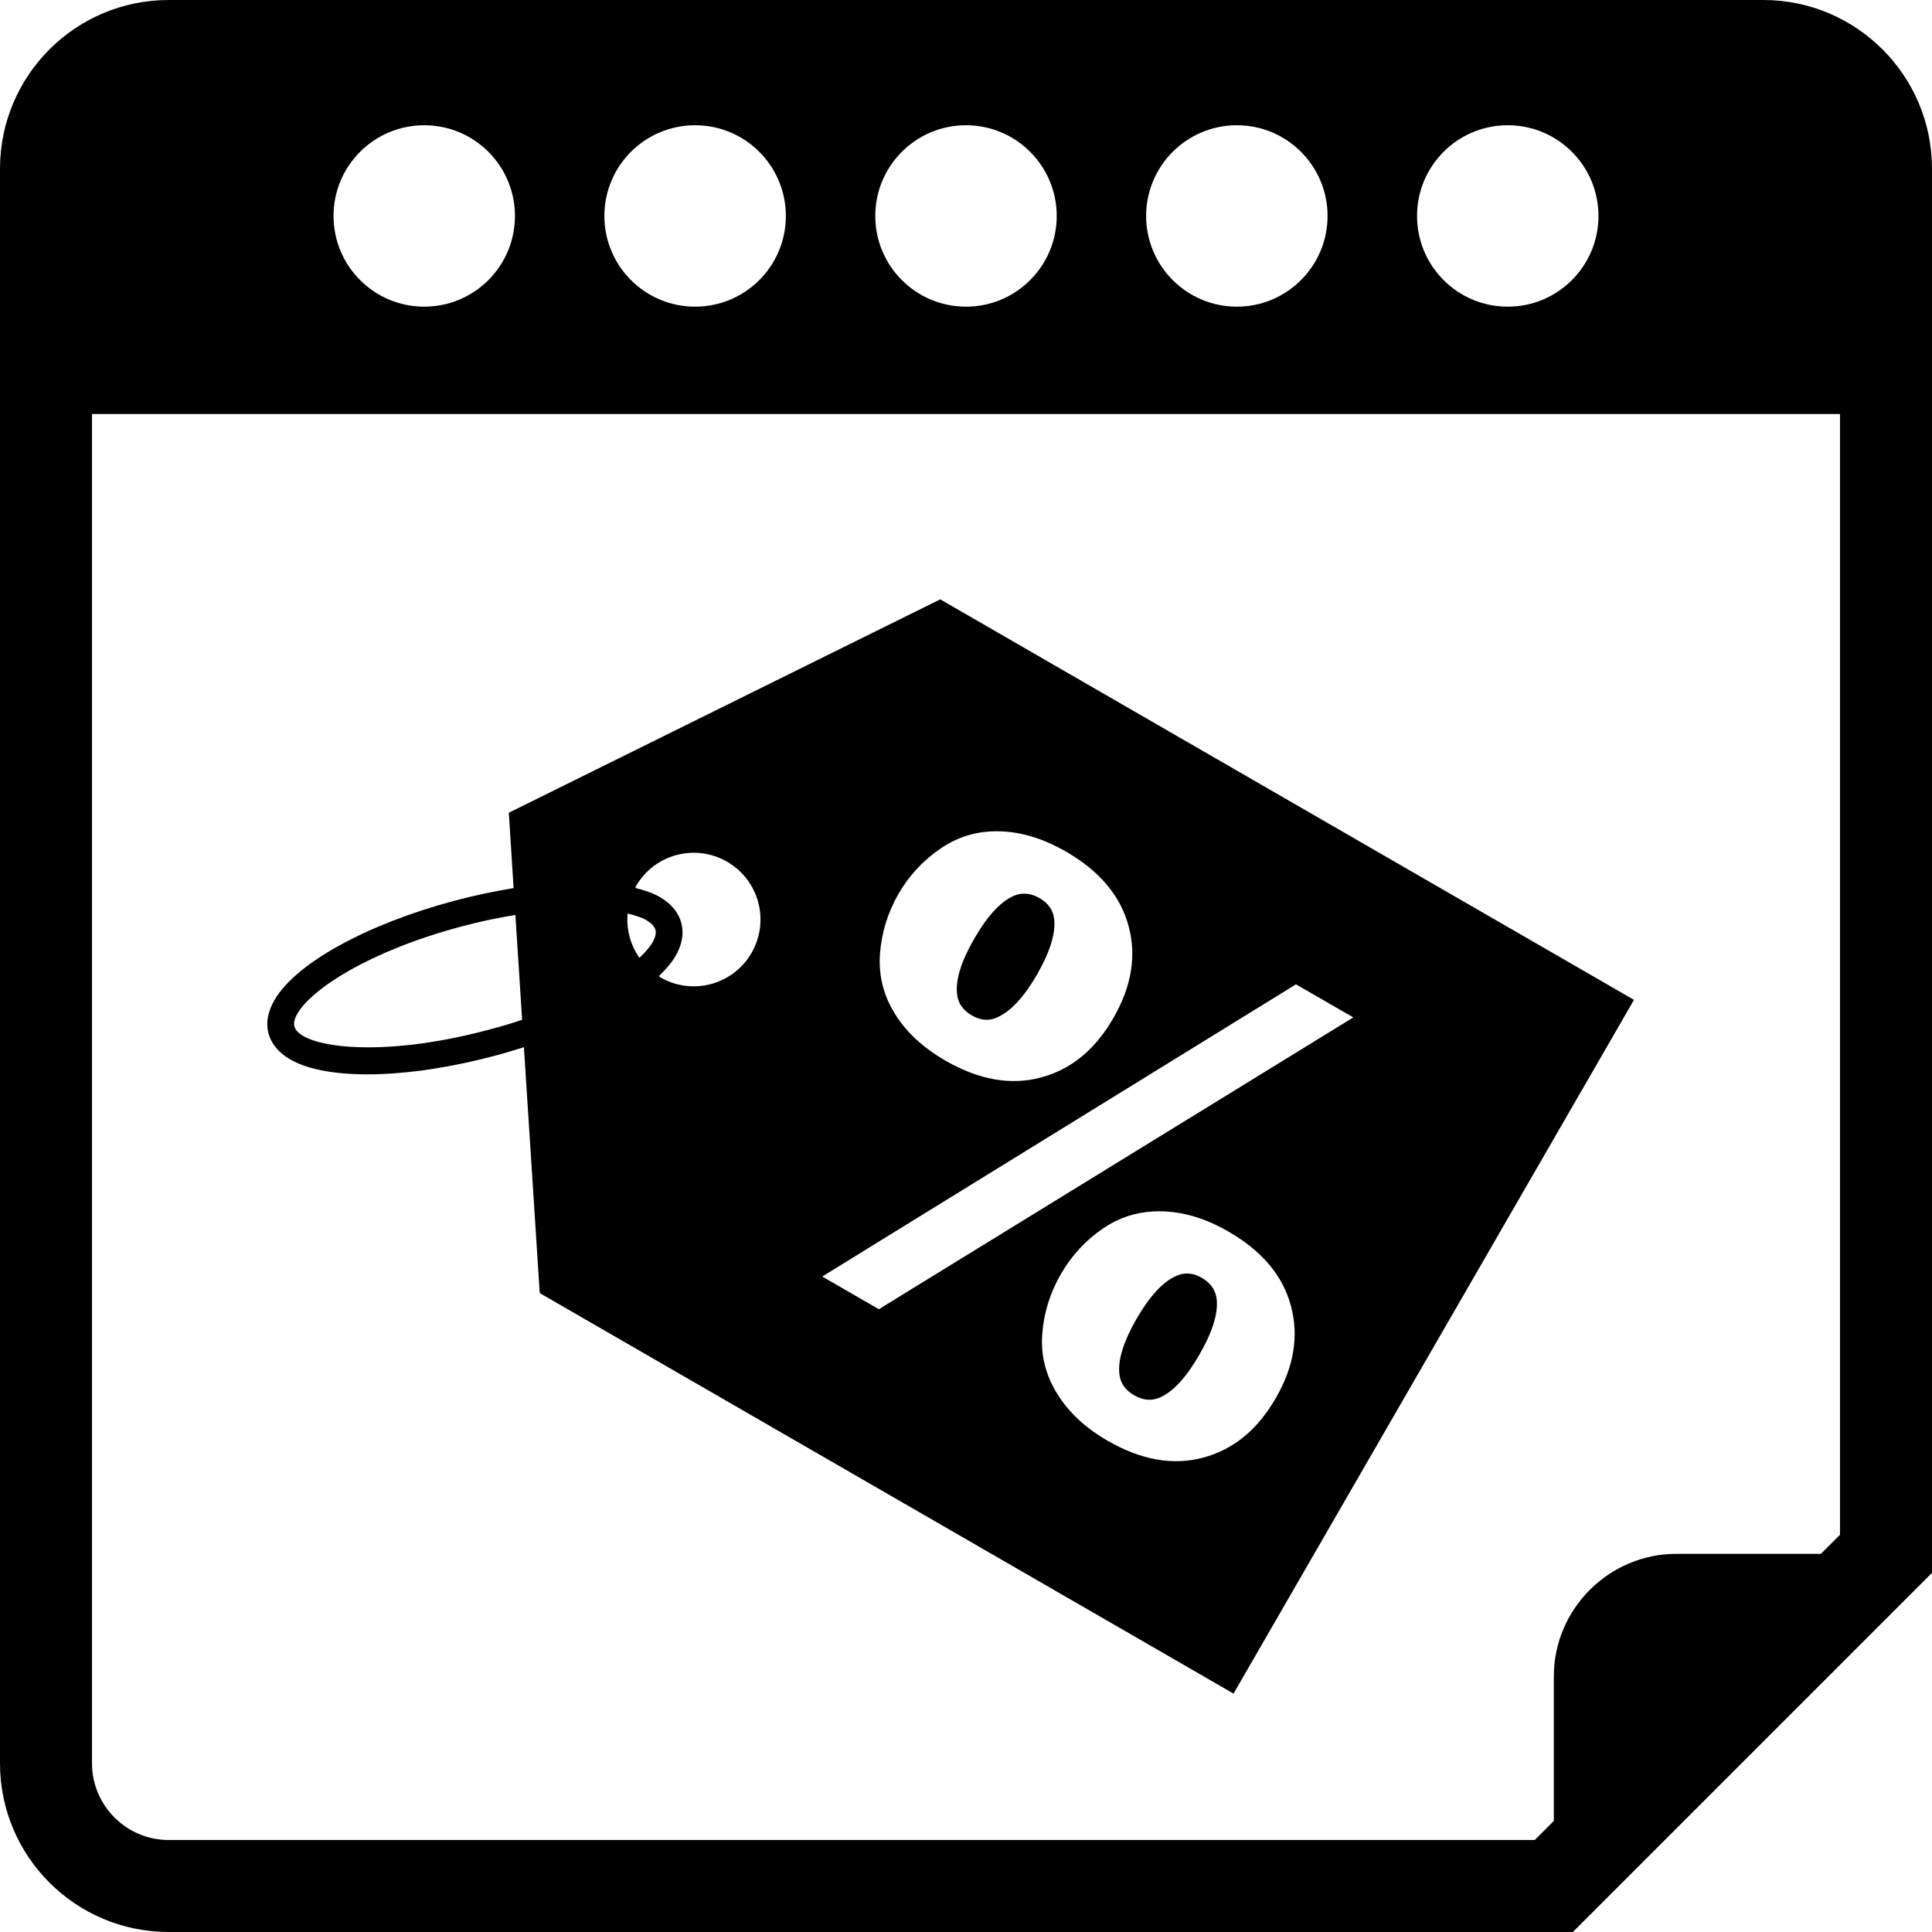 <?xml version="1.0" encoding="iso-8859-1"?>
<!-- Uploaded to: SVG Repo, www.svgrepo.com, Generator: SVG Repo Mixer Tools -->
<!DOCTYPE svg PUBLIC "-//W3C//DTD SVG 1.1//EN" "http://www.w3.org/Graphics/SVG/1.1/DTD/svg11.dtd">
<svg fill="#000000" version="1.1" id="Capa_1" xmlns="http://www.w3.org/2000/svg" xmlns:xlink="http://www.w3.org/1999/xlink" 
	 width="800px" height="800px" viewBox="0 0 31.5 31.5" xml:space="preserve">
<g>
	<g>
		<path d="M28.75,0h-26C1.232,0,0,1.233,0,2.75v26c0,1.518,1.232,2.75,2.75,2.75h22.895l5.855-5.855V2.75
			C31.5,1.234,30.268,0,28.75,0z M24.583,2.042c0.817,0,1.479,0.662,1.479,1.479S25.4,5,24.583,5s-1.479-0.662-1.479-1.479
			S23.766,2.042,24.583,2.042z M20.166,2.042c0.816,0,1.479,0.662,1.479,1.479S20.982,5,20.166,5s-1.479-0.662-1.479-1.479
			S19.35,2.042,20.166,2.042z M15.75,2.042c0.816,0,1.479,0.662,1.479,1.479S16.567,5,15.75,5s-1.479-0.662-1.479-1.479
			S14.933,2.042,15.75,2.042z M11.334,2.042c0.816,0,1.479,0.662,1.479,1.479S12.151,5,11.334,5c-0.818,0-1.48-0.662-1.48-1.479
			S10.516,2.042,11.334,2.042z M6.917,2.042c0.817,0,1.479,0.662,1.479,1.479S7.734,5,6.917,5S5.438,4.338,5.438,3.521
			S6.1,2.042,6.917,2.042z M30,25.023l-0.311,0.311h-2.355c-1.102,0-2,0.9-2,2v2.355L25.023,30H2.75c-0.689,0-1.25-0.561-1.25-1.25
			v-22H30V25.023z"/>
		<path d="M15.844,16.555c0.147,0.086,0.29,0.096,0.426,0.027c0.214-0.098,0.426-0.328,0.637-0.691
			c0.209-0.363,0.303-0.662,0.282-0.897c-0.014-0.148-0.094-0.266-0.24-0.351c-0.146-0.084-0.29-0.096-0.427-0.034
			c-0.214,0.097-0.425,0.328-0.636,0.693c-0.211,0.365-0.306,0.664-0.283,0.897C15.616,16.352,15.697,16.47,15.844,16.555z"/>
		<path d="M19.596,20.835c-0.147-0.085-0.289-0.094-0.428-0.028c-0.213,0.098-0.424,0.328-0.636,0.693
			c-0.21,0.365-0.306,0.665-0.282,0.896c0.014,0.149,0.092,0.266,0.24,0.352c0.146,0.085,0.289,0.097,0.427,0.035
			c0.214-0.096,0.426-0.328,0.636-0.693c0.213-0.365,0.307-0.666,0.285-0.9C19.822,21.038,19.742,20.92,19.596,20.835z"/>
		<path d="M4.731,17.273c0.601,0.347,1.916,0.321,3.35-0.063c0.158-0.042,0.311-0.089,0.461-0.136L8.8,21.083l11.312,6.53
			l6.529-11.311L15.33,9.772l-7.034,3.479l0.078,1.229c-0.312,0.051-0.637,0.119-0.969,0.207c-1.435,0.385-2.586,1.02-2.932,1.622
			c-0.108,0.188-0.141,0.371-0.095,0.543C4.426,17.021,4.544,17.165,4.731,17.273z M20.8,22.797
			c-0.298,0.516-0.692,0.838-1.184,0.969c-0.492,0.131-1.011,0.039-1.556-0.275c-0.365-0.21-0.641-0.469-0.826-0.772
			c-0.187-0.303-0.267-0.627-0.24-0.972c0.025-0.344,0.127-0.668,0.302-0.973c0.177-0.304,0.405-0.553,0.69-0.746
			c0.285-0.194,0.604-0.287,0.962-0.278c0.356,0.009,0.718,0.119,1.081,0.33c0.547,0.315,0.885,0.718,1.018,1.209
			S21.098,22.282,20.8,22.797z M14.649,14.575c0.173-0.3,0.403-0.548,0.691-0.743c0.287-0.196,0.607-0.288,0.961-0.278
			c0.354,0.009,0.715,0.12,1.083,0.333c0.542,0.313,0.88,0.714,1.015,1.204c0.134,0.489,0.052,0.991-0.246,1.507
			c-0.299,0.52-0.694,0.842-1.186,0.971c-0.49,0.13-1.007,0.037-1.55-0.275c-0.368-0.212-0.645-0.469-0.83-0.771
			c-0.185-0.301-0.265-0.625-0.239-0.972C14.374,15.203,14.474,14.879,14.649,14.575z M21.13,16.049l0.935,0.539l-7.736,4.758
			l-0.923-0.533L21.13,16.049z M10.369,14.448c0.301-0.521,0.965-0.699,1.486-0.398c0.521,0.301,0.699,0.966,0.398,1.487
			c-0.301,0.521-0.966,0.699-1.487,0.398c-0.009-0.006-0.014-0.015-0.022-0.021c0.11-0.108,0.207-0.217,0.27-0.326
			c0.108-0.188,0.14-0.37,0.094-0.542c-0.047-0.172-0.165-0.313-0.353-0.422c-0.107-0.062-0.246-0.109-0.396-0.147
			C10.363,14.469,10.363,14.458,10.369,14.448z M10.537,15.002c0.084,0.049,0.135,0.102,0.149,0.158
			c0.016,0.057-0.002,0.127-0.051,0.212c-0.042,0.073-0.119,0.158-0.21,0.245c-0.147-0.211-0.216-0.467-0.192-0.723
			C10.355,14.924,10.463,14.959,10.537,15.002z M4.85,16.525c0.232-0.4,1.166-1.016,2.669-1.418
			c0.313-0.084,0.606-0.144,0.884-0.189l0.11,1.709c-0.172,0.059-0.354,0.112-0.544,0.162c-1.816,0.486-3.082,0.277-3.169-0.053
			C4.785,16.682,4.801,16.609,4.85,16.525z"/>
	</g>
</g>
</svg>